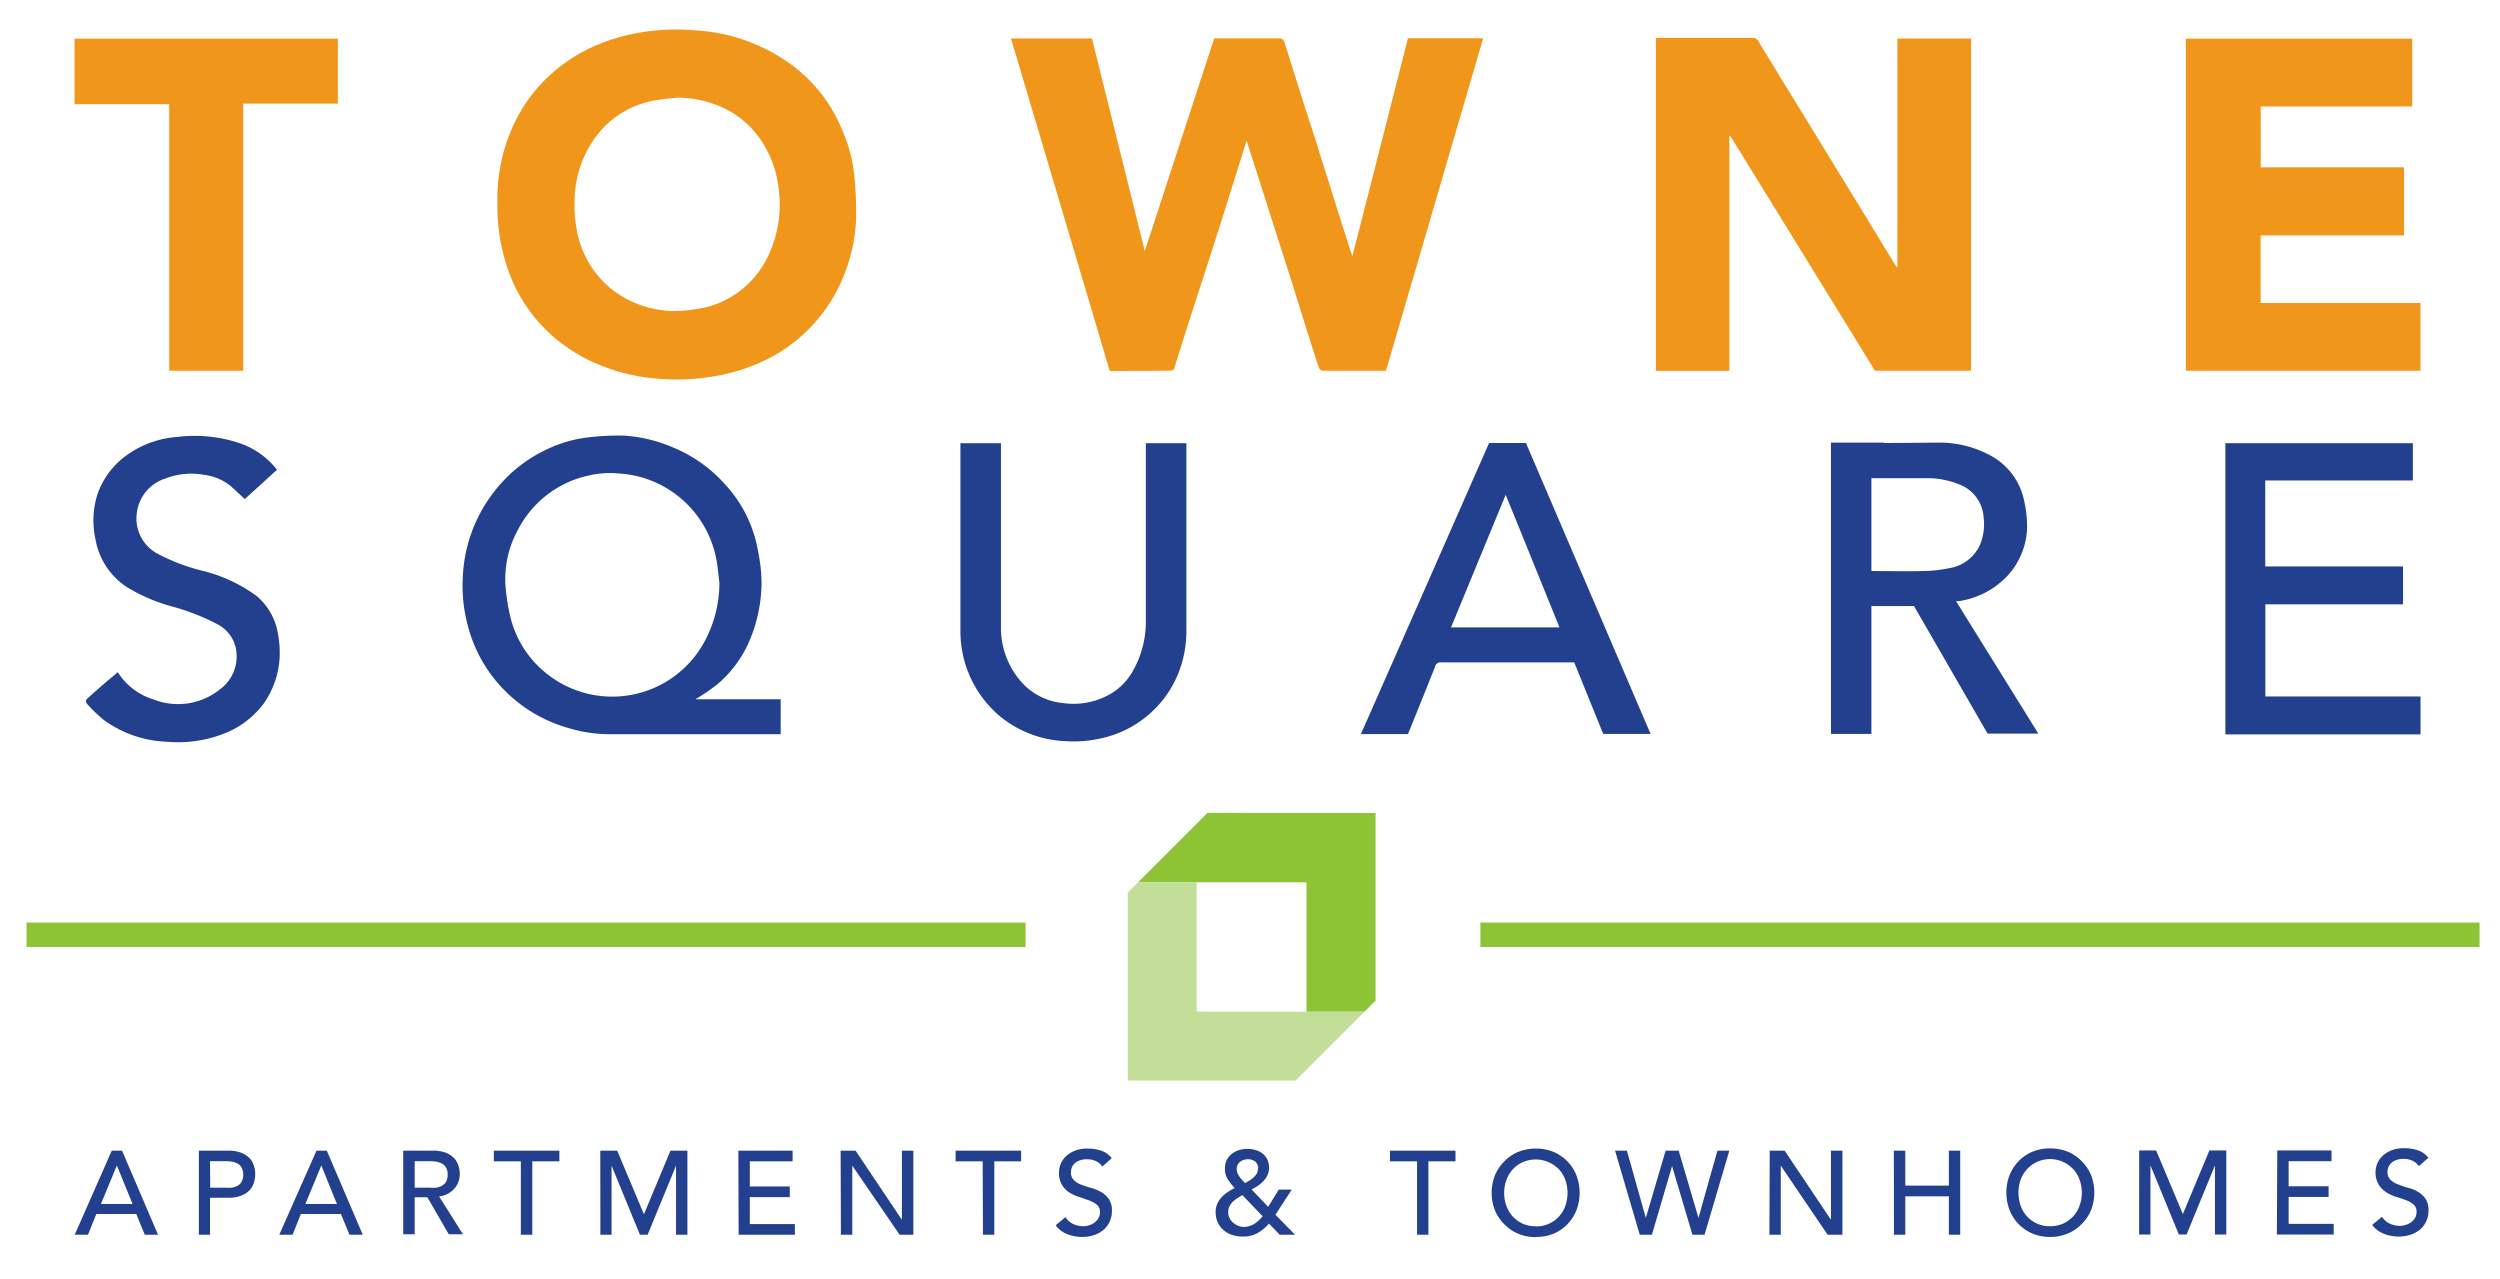 <svg id="Layer_1" data-name="Layer 1" xmlns="http://www.w3.org/2000/svg" viewBox="0 0 264 135.09"><defs><style>.cls-1{fill:#23408e;}.cls-2{fill:#8dc435;}.cls-3{fill:#c3de99;}.cls-4{fill:#f0961a;}</style></defs><path id="Apartments_and_Townhomes" data-name="Apartments and Townhomes" class="cls-1" d="M11.8,121.51h1.09l3.8,8.88h-1.4l-.9-2.19H10.17l-.88,2.19H7.89ZM14,127.14l-1.66-4.07h0l-1.68,4.07Zm7-5.63H24.1a3.69,3.69,0,0,1,1.4.23,2.66,2.66,0,0,1,.88.59,2,2,0,0,1,.44.81,2.88,2.88,0,0,1,0,1.71,2,2,0,0,1-.44.81,2.52,2.52,0,0,1-.88.59,3.69,3.69,0,0,1-1.4.23H22.18v3.91H21Zm1.2,3.91h1.58a4,4,0,0,0,.7,0,1.91,1.91,0,0,0,.61-.21,1,1,0,0,0,.43-.43,1.67,1.67,0,0,0,0-1.47,1,1,0,0,0-.43-.43,1.91,1.91,0,0,0-.61-.21,4,4,0,0,0-.7-.05H22.18Zm11.22-3.91h1.09l3.8,8.88h-1.4L36,128.2H31.77l-.87,2.19H29.49Zm2.16,5.63-1.65-4.07h0l-1.68,4.07Zm7-5.63H45.7a3.78,3.78,0,0,1,1.41.23,2.51,2.51,0,0,1,.87.59,2.16,2.16,0,0,1,.45.81,3.24,3.24,0,0,1,.12.86,2.33,2.33,0,0,1-.15.82,2.25,2.25,0,0,1-.43.71,2.67,2.67,0,0,1-.69.54,2.3,2.3,0,0,1-.91.27l2.52,4h-1.5l-2.26-3.91H43.79v3.91H42.58Zm1.21,3.91h1.58a4,4,0,0,0,.69,0,2,2,0,0,0,.62-.21,1.11,1.11,0,0,0,.43-.43,1.44,1.44,0,0,0,.16-.73,1.45,1.45,0,0,0-.16-.74,1.11,1.11,0,0,0-.43-.43,2,2,0,0,0-.62-.21,4,4,0,0,0-.69-.05H43.79ZM55,122.64H52.15v-1.13h6.92v1.13H56.21v7.75H55Zm8.39-1.13h1.79L68,128.23h0l2.8-6.72h1.79v8.88h-1.2v-7.3h0l-3,7.3h-.81l-3-7.3h0v7.3H63.4Zm14.58,0h5.73v1.13H79.18v2.65H83.4v1.13H79.18v2.84h4.76v1.13H78Zm10.8,0h1.58l4.89,7.3h0v-7.3h1.21v8.88H95L90,123.09h0v7.3h-1.2Zm15,1.13h-2.86v-1.13h6.92v1.13H105v7.75h-1.2Zm8.74,5.89a2,2,0,0,0,.83.73,2.58,2.58,0,0,0,1.05.23,1.9,1.9,0,0,0,.61-.1,1.69,1.69,0,0,0,.57-.28,1.54,1.54,0,0,0,.42-.46,1.25,1.25,0,0,0,.17-.64,1,1,0,0,0-.33-.79,2.85,2.85,0,0,0-.81-.45c-.32-.12-.67-.24-1-.35a4.39,4.39,0,0,1-1.06-.47,2.38,2.38,0,0,1-1.13-2.18,2.41,2.41,0,0,1,.17-.83,2.28,2.28,0,0,1,.53-.8,2.94,2.94,0,0,1,.94-.61,3.5,3.5,0,0,1,1.37-.24,4.58,4.58,0,0,1,1.39.2,2.4,2.4,0,0,1,1.17.81l-1,.89a1.6,1.6,0,0,0-.64-.56,2.06,2.06,0,0,0-.94-.21,2.19,2.19,0,0,0-.83.13,1.39,1.39,0,0,0-.54.34,1.1,1.1,0,0,0-.28.44,1.52,1.52,0,0,0-.08.44,1.13,1.13,0,0,0,.33.87,2.34,2.34,0,0,0,.8.48,9.42,9.42,0,0,0,1.06.34,4.43,4.43,0,0,1,1,.42,2.57,2.57,0,0,1,.81.73,2.14,2.14,0,0,1,.33,1.26,2.66,2.66,0,0,1-.25,1.15,2.48,2.48,0,0,1-.66.87,3,3,0,0,1-1,.54,3.87,3.87,0,0,1-1.2.19,4.4,4.4,0,0,1-1.62-.3,2.69,2.69,0,0,1-1.21-.93Zm24.25,1.86h-1.62L134,129.21a4.57,4.57,0,0,1-1.2,1,3,3,0,0,1-1.52.37,3.7,3.7,0,0,1-1.31-.22,2.52,2.52,0,0,1-.9-.59,2.19,2.19,0,0,1-.53-.82,2.74,2.74,0,0,1-.17-.94,2.11,2.11,0,0,1,.16-.85,2.67,2.67,0,0,1,.44-.7,3.54,3.54,0,0,1,.65-.56,5.29,5.29,0,0,1,.77-.44,6.28,6.28,0,0,1-.74-.93,2.07,2.07,0,0,1-.3-1.13,2,2,0,0,1,.19-.89,1.94,1.94,0,0,1,.52-.65,2.46,2.46,0,0,1,.75-.4,3,3,0,0,1,.91-.14,2.84,2.84,0,0,1,.88.13,2.24,2.24,0,0,1,.74.37,1.91,1.91,0,0,1,.49.63,2,2,0,0,1,.18.88,1.76,1.76,0,0,1-.16.76,2.22,2.22,0,0,1-.43.62,3.23,3.23,0,0,1-.59.51c-.21.14-.44.27-.66.39l1.75,1.83,1.12-1.82h1.37l-1.72,2.66Zm-5.57-4.19-.53.33a3.81,3.81,0,0,0-.49.39,1.82,1.82,0,0,0-.34.48,1.33,1.33,0,0,0-.13.61,1.27,1.27,0,0,0,.14.61,1.59,1.59,0,0,0,.37.49,1.87,1.87,0,0,0,.54.33,1.59,1.59,0,0,0,.62.12,1.68,1.68,0,0,0,.6-.1,2.35,2.35,0,0,0,.53-.25,3.94,3.94,0,0,0,.45-.36,3.7,3.7,0,0,0,.38-.42Zm1.67-2.83a.88.88,0,0,0-.3-.7,1.16,1.16,0,0,0-.78-.25,1.33,1.33,0,0,0-.83.27.92.92,0,0,0-.35.77,1.16,1.16,0,0,0,.08.42,1.87,1.87,0,0,0,.22.39,2.39,2.39,0,0,0,.28.35l.3.32.47-.28a2.46,2.46,0,0,0,.44-.34,1.53,1.53,0,0,0,.34-.42A1.12,1.12,0,0,0,132.84,123.37Zm16.78-.73h-2.86v-1.13h6.92v1.13h-2.86v7.75h-1.2Zm12.55,8a4.76,4.76,0,0,1-1.87-.36,4.29,4.29,0,0,1-1.46-1,4.4,4.4,0,0,1-1-1.48,5.15,5.15,0,0,1,0-3.68,4.5,4.5,0,0,1,1-1.48,4.29,4.29,0,0,1,1.46-1,4.94,4.94,0,0,1,1.87-.35,4.89,4.89,0,0,1,1.86.35,4.43,4.43,0,0,1,1.47,1,4.64,4.64,0,0,1,.95,1.48,5.15,5.15,0,0,1,0,3.68,4.53,4.53,0,0,1-.95,1.48,4.43,4.43,0,0,1-1.47,1A4.71,4.71,0,0,1,162.17,130.62Zm0-1.13a3.24,3.24,0,0,0,3.11-2.17,4.2,4.2,0,0,0,0-2.74,3.33,3.33,0,0,0-.68-1.12,3.42,3.42,0,0,0-3.81-.76,3.37,3.37,0,0,0-1.06.76,3.31,3.31,0,0,0-.67,1.12,3.91,3.91,0,0,0-.24,1.37,3.87,3.87,0,0,0,.24,1.37,3.36,3.36,0,0,0,.67,1.13,3.54,3.54,0,0,0,1.06.76A3.4,3.4,0,0,0,162.17,129.49Zm8.36-8h1.25l2,7.1h0l2.09-7.1h1.38l2.09,7.1h0l2-7.1h1.26L180,130.39h-1.28l-2.15-7.25h0l-2.13,7.25h-1.28Zm16.33,0h1.58l4.89,7.3h0v-7.3h1.21v8.88H193l-4.95-7.3h0v7.3h-1.2Zm13.11,0h1.21v3.69h4.6v-3.69H207v8.88h-1.2v-4.06h-4.6v4.06H200Zm16.5,9.11a4.71,4.71,0,0,1-1.86-.36,4.43,4.43,0,0,1-1.47-1,4.53,4.53,0,0,1-.95-1.48,5.15,5.15,0,0,1,0-3.68,4.64,4.64,0,0,1,.95-1.48,4.43,4.43,0,0,1,1.47-1,4.89,4.89,0,0,1,1.86-.35,4.94,4.94,0,0,1,1.87.35,4.29,4.29,0,0,1,1.46,1,4.5,4.5,0,0,1,1,1.48,5.15,5.15,0,0,1,0,3.68,4.4,4.4,0,0,1-1,1.48,4.29,4.29,0,0,1-1.46,1A4.76,4.76,0,0,1,216.47,130.62Zm0-1.13a3.4,3.4,0,0,0,1.38-.28,3.54,3.54,0,0,0,1.06-.76,3.36,3.36,0,0,0,.67-1.13,3.87,3.87,0,0,0,.24-1.37,3.91,3.91,0,0,0-.24-1.37,3.31,3.31,0,0,0-.67-1.12,3.37,3.37,0,0,0-1.06-.76,3.31,3.31,0,0,0-3.81.76,3.33,3.33,0,0,0-.68,1.12,4.2,4.2,0,0,0,0,2.74,3.22,3.22,0,0,0,3.11,2.17Zm9.41-8h1.79l2.82,6.72h0l2.8-6.72h1.79v8.88h-1.2v-7.3h0l-3,7.3h-.81l-3-7.3h0v7.3h-1.2Zm14.58,0h5.73v1.13h-4.53v2.65h4.22v1.13h-4.22v2.84h4.76v1.13h-6Zm11.06,7a2,2,0,0,0,.83.73,2.58,2.58,0,0,0,1.05.23,1.86,1.86,0,0,0,.61-.1,1.83,1.83,0,0,0,.58-.28,1.54,1.54,0,0,0,.42-.46,1.35,1.35,0,0,0,.16-.64,1,1,0,0,0-.33-.79,2.72,2.72,0,0,0-.81-.45c-.32-.12-.67-.24-1.05-.35a4.16,4.16,0,0,1-1-.47,2.61,2.61,0,0,1-.81-.81,2.48,2.48,0,0,1-.33-1.37,2.41,2.41,0,0,1,.17-.83,2.28,2.28,0,0,1,.53-.8,3.06,3.06,0,0,1,.94-.61,3.53,3.53,0,0,1,1.37-.24,4.54,4.54,0,0,1,1.39.2,2.31,2.31,0,0,1,1.17.81l-1,.89a1.6,1.6,0,0,0-.64-.56,2,2,0,0,0-.94-.21,2.23,2.23,0,0,0-.83.13,1.47,1.47,0,0,0-.54.34,1.22,1.22,0,0,0-.28.44,1.52,1.52,0,0,0-.08.44,1.13,1.13,0,0,0,.33.87,2.29,2.29,0,0,0,.81.48,8.63,8.63,0,0,0,1,.34,4.43,4.43,0,0,1,1.05.42,2.57,2.57,0,0,1,.81.73,2.14,2.14,0,0,1,.33,1.26,2.52,2.52,0,0,1-.25,1.15,2.48,2.48,0,0,1-.66.87,3,3,0,0,1-1,.54,4,4,0,0,1-1.21.19,4.31,4.31,0,0,1-1.61-.3,2.72,2.72,0,0,1-1.22-.93Z"/><path class="cls-2" d="M156.33,97.42V100H261.84V97.42Z"/><path class="cls-2" d="M108.3,97.42H2.8V100H108.3Z"/><polygon class="cls-2" points="144.08 106.84 145.26 105.67 145.26 85.85 127.5 85.84 120.18 93.17 137.96 93.17 137.96 106.84 144.08 106.84"/><polygon class="cls-3" points="126.37 106.82 126.37 93.17 120.18 93.17 119.09 94.25 119.09 114.11 136.81 114.11 144.08 106.84 126.37 106.82"/><path id="Square" class="cls-1" d="M54.06,73.64a15.34,15.34,0,0,0,6,3.25,14.85,14.85,0,0,0,4.08.64c5.92,0,11.84,0,17.76,0h.54V73.84h-9a23.49,23.49,0,0,0,2.26-1.53A12.58,12.58,0,0,0,79,68a16.05,16.05,0,0,0,1.42-6.45,17.9,17.9,0,0,0-.38-3.41,13.85,13.85,0,0,0-3.48-7,15,15,0,0,0-5.49-3.89A15.6,15.6,0,0,0,65.87,46a27,27,0,0,0-3.7.18,13.73,13.73,0,0,0-4.44,1.28A15.11,15.11,0,0,0,52,52.16a15.66,15.66,0,0,0-3.12,8.66,16.23,16.23,0,0,0,.47,5.05A15.11,15.11,0,0,0,54.06,73.64ZM54.67,56a11,11,0,0,1,7.38-5.76A10.12,10.12,0,0,1,65.38,50,11.16,11.16,0,0,1,75.7,59.37c.12.72.18,1.46.27,2.19a13.08,13.08,0,0,1-1.39,5.84A11.08,11.08,0,0,1,57.9,71.27a10.9,10.9,0,0,1-4-6.1,22.26,22.26,0,0,1-.49-2.94A10.74,10.74,0,0,1,54.67,56Zm144.26-9.26h-5.58V77.5h4.27V64h4.5l7.77,13.47h5.36l-8.7-14a2,2,0,0,0,.37,0A8.78,8.78,0,0,0,212,60.79a7.83,7.83,0,0,0,2.06-5,12.23,12.23,0,0,0-.28-2.75A7,7,0,0,0,210,48a11.26,11.26,0,0,0-5.37-1.26C202.76,46.75,200.84,46.78,198.93,46.78Zm10.55,8a5.64,5.64,0,0,1-.36,2.72A4.31,4.31,0,0,1,205.83,60a14,14,0,0,1-2.66.3c-1.83.05-3.66,0-5.55,0V50.5l.42,0c1.76,0,3.51,0,5.26,0a8.79,8.79,0,0,1,4.06.86A4,4,0,0,1,209.48,54.8ZM148.67,77.52a.39.39,0,0,0,.06-.11c.94-2.34,1.89-4.67,2.81-7a.58.58,0,0,1,.65-.46h13.63l.42,0q1.55,3.83,3.06,7.55h5L161.14,46.78h-3.89c-4.51,10.24-9,20.46-13.54,30.74ZM159,52.25c1.9,4.66,3.78,9.31,5.68,14H153.23Zm80.21-1.51v9.08h14.55v4H239.22v9.73h16.39v4H235V46.8h19.8v3.94ZM121.47,75.32A11.37,11.37,0,0,1,116.12,78a12.77,12.77,0,0,1-3.54.27,11.71,11.71,0,0,1-6.84-2.51,11.73,11.73,0,0,1-4.32-9c0-6.49,0-13,0-19.47V46.8h4.28v.54c0,6.31,0,12.62,0,18.93a8.63,8.63,0,0,0,1.94,5.49,6.7,6.7,0,0,0,4.59,2.48,7.79,7.79,0,0,0,4.72-.79,6.42,6.42,0,0,0,2.71-2.65A10.45,10.45,0,0,0,121,65.5q0-9.07,0-18.15V46.8h4.28v.45c0,6.53,0,13.07,0,19.61a11.92,11.92,0,0,1-1,4.6A11.27,11.27,0,0,1,121.47,75.32Zm-96.6-7A3.71,3.71,0,0,0,23,65.94,23.48,23.48,0,0,0,18,64,18.49,18.49,0,0,1,13.4,62a7.6,7.6,0,0,1-3.33-5.11,9.2,9.2,0,0,1,.2-4.63A8.5,8.5,0,0,1,13.48,48a10.38,10.38,0,0,1,5.26-1.86,14.87,14.87,0,0,1,6.65.69,8.39,8.39,0,0,1,3.86,2.78l-3.4,3.09c-.5-.46-1-.94-1.51-1.39a5.52,5.52,0,0,0-2.75-1.16,7.52,7.52,0,0,0-4.09.37,4.37,4.37,0,0,0-3.05,3.64,4.21,4.21,0,0,0,2.13,4.28,20.54,20.54,0,0,0,4.75,1.82,16.31,16.31,0,0,1,5.76,2.67,6.54,6.54,0,0,1,2.26,4,10.76,10.76,0,0,1,.19,2,9.25,9.25,0,0,1-1.8,5.51,9.54,9.54,0,0,1-4.27,3.1,13.32,13.32,0,0,1-5.83.79A12.11,12.11,0,0,1,11,76.06a15.71,15.71,0,0,1-1.86-1.79.42.42,0,0,1,0-.42c.61-.57,1.24-1.12,1.87-1.66.46-.4.93-.78,1.43-1.21a6.78,6.78,0,0,0,3.74,2.87,7.07,7.07,0,0,0,7.09-1.09A4.3,4.3,0,0,0,24.87,68.31Z"/><path id="Towne" class="cls-4" d="M117.19,39.18Q112,21.66,106.76,4.06h8.55c1.85,7.43,3.7,14.88,5.58,22.45l7.33-22.46c2.35,0,4.67,0,7,0a.55.55,0,0,1,.39.35c.73,2.26,1.43,4.53,2.15,6.8.47,1.49,1,3,1.44,4.48q1.69,5.39,3.4,10.79l.21.57c2-7.75,3.92-15.36,5.87-23h7.94q-5.13,17.58-10.26,35.11c-2.25,0-4.49,0-6.72,0-.13,0-.33-.22-.38-.37-1-3-1.9-6-2.85-9q-1.29-4.06-2.59-8.11c-.71-2.25-1.43-4.49-2.18-6.82-1.11,3.53-2.18,7-3.28,10.42-.87,2.74-1.77,5.48-2.66,8.23q-.84,2.64-1.67,5.3c-.08.26-.18.34-.43.34Zm65.43-24.85.09,0L198,39.15h10.14V4.07h-7.77V28.29c-.13-.18-.21-.28-.28-.39l-2.83-4.64-3.51-5.73-4.48-7.31c-1.18-1.93-2.36-3.84-3.53-5.78A.69.69,0,0,0,185,4H174.86V39.16h7.76ZM52.53,21.48a18.57,18.57,0,0,1,1.28-7.31,16.74,16.74,0,0,1,2.85-4.78,17.24,17.24,0,0,1,6.2-4.56,20.24,20.24,0,0,1,4.59-1.37,22.36,22.36,0,0,1,5.83-.26,19,19,0,0,1,10,3.42,16,16,0,0,1,5.63,7.06,15.75,15.75,0,0,1,1.31,4.9,38.38,38.38,0,0,1,.18,4.67,18.07,18.07,0,0,1-2,7.4,17,17,0,0,1-2.55,3.63,16.58,16.58,0,0,1-5.07,3.77,19.62,19.62,0,0,1-5.67,1.73,22.53,22.53,0,0,1-4.85.26,20.63,20.63,0,0,1-7.49-1.73,17.51,17.51,0,0,1-4.69-3.07,16.56,16.56,0,0,1-4.77-7.85A19.65,19.65,0,0,1,52.53,21.48Zm8.28,2.2a10.4,10.4,0,0,0,3.66,6.76,10.77,10.77,0,0,0,6.6,2.4,13.6,13.6,0,0,0,2.29-.18,9.75,9.75,0,0,0,5.77-2.81,9.86,9.86,0,0,0,2.09-3.05,12.59,12.59,0,0,0,1-6.92,11.4,11.4,0,0,0-1.59-4.65,9.85,9.85,0,0,0-4-3.72,11.62,11.62,0,0,0-5.14-1.2c-.71.08-1.43.14-2.14.26a9.85,9.85,0,0,0-6.25,3.63,11.47,11.47,0,0,0-2.42,6.85A13.69,13.69,0,0,0,60.81,23.68ZM255.6,32H238.72V24.86h15.14V17.67H238.73V11.24h16V4.08H230.83V39.15H255.6ZM17.87,39.15h7.81V10.94h10V4.08H7.87V11h10Z"/></svg>